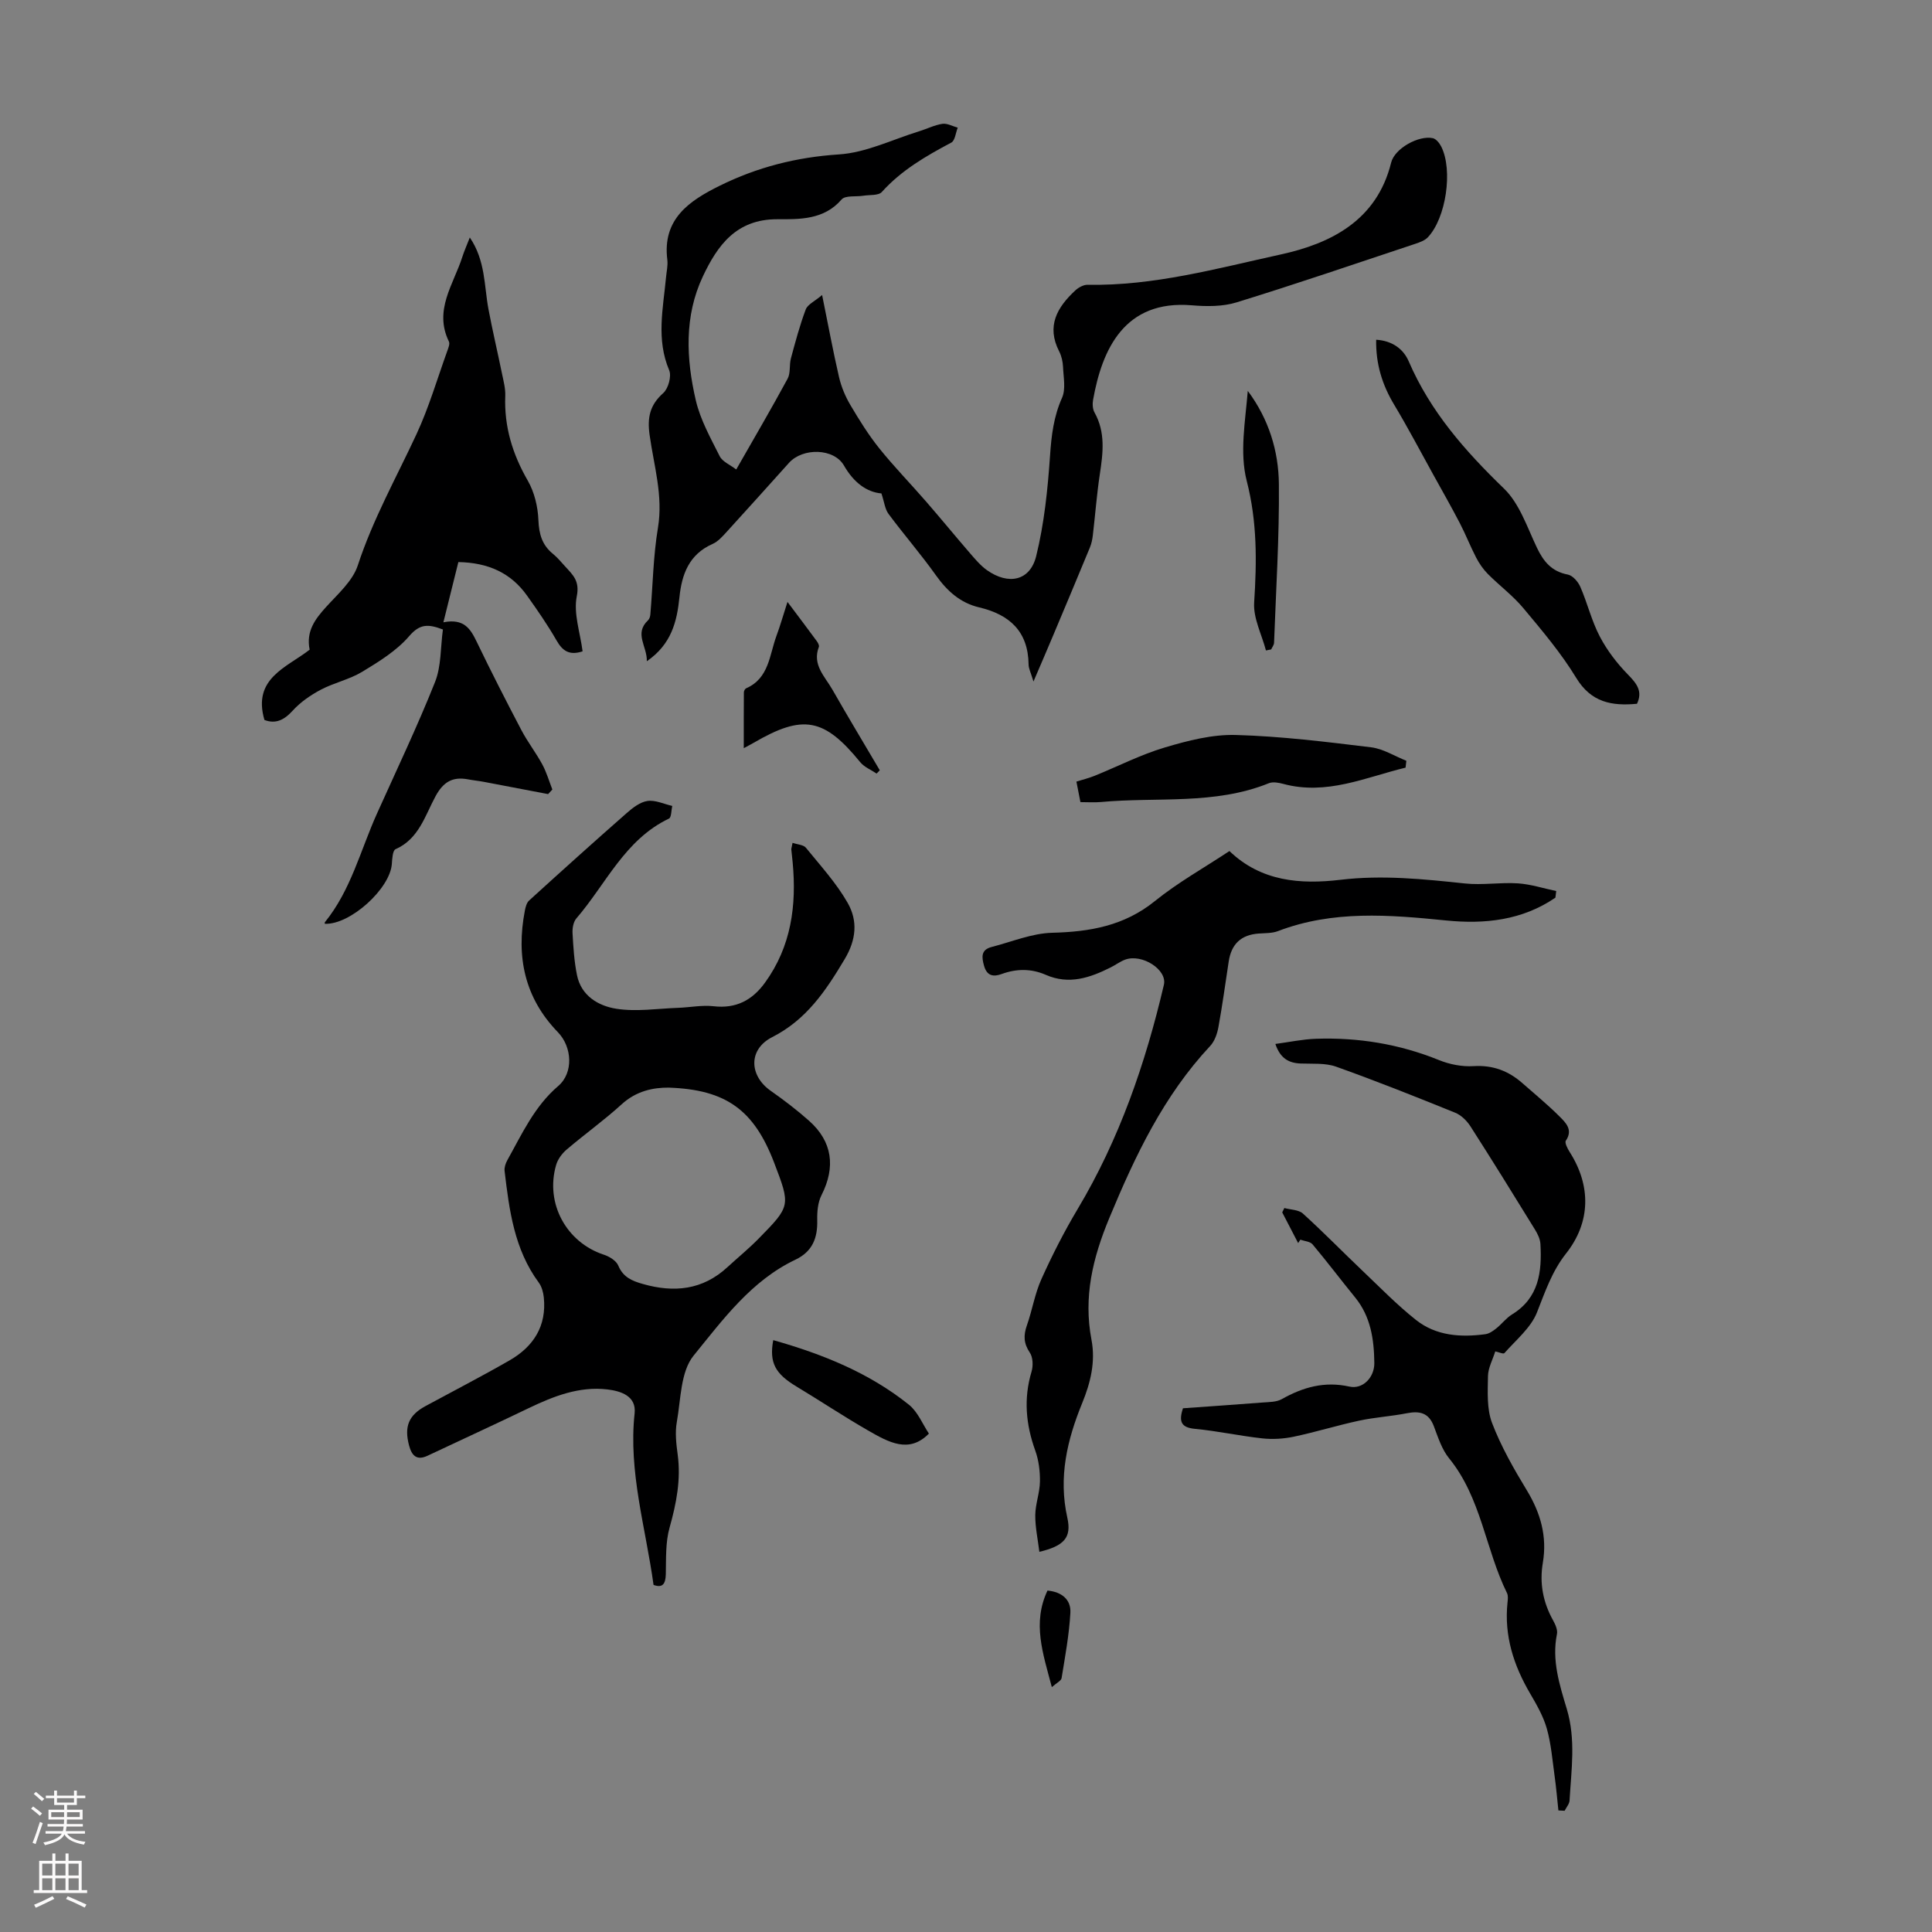 <svg enable-background="new 0 0 400 400" viewBox="0 0 400 400" xmlns="http://www.w3.org/2000/svg"><rect x="0" y="0" width="400" height="400" fill="#808080" stroke="none"/><g fill="#000001"><path d="m164.09 174.5c1.05.36 2.26.4 2.76 1.01 3.01 3.71 6.3 7.3 8.65 11.42 2.1 3.68 1.82 7.58-.63 11.67-3.9 6.53-7.88 12.51-15 16.13-4.99 2.54-4.77 7.99-.29 11.12 2.74 1.92 5.42 3.97 7.92 6.19 4.85 4.3 5.54 9.58 2.58 15.41-.76 1.5-.92 3.44-.88 5.17.09 3.7-.98 6.5-4.53 8.19-9.12 4.34-15.01 12.41-21.07 19.86-2.71 3.33-2.63 9.04-3.47 13.73-.39 2.16-.13 4.49.17 6.7.71 5.22-.26 10.15-1.67 15.17-.86 3.04-.71 6.4-.78 9.63-.05 2.12-.72 2.9-2.54 2.24-1.64-11.91-5.23-23.43-3.92-35.52.39-3.61-2.87-4.62-5.61-4.95-5.85-.7-11.17 1.4-16.36 3.89-6.94 3.34-13.93 6.55-20.89 9.83-2.29 1.08-3.29-.06-3.84-2.13-1.04-3.94-.07-6.27 3.43-8.16 5.8-3.14 11.67-6.17 17.38-9.45 4.94-2.84 7.7-7.1 7.09-13.03-.11-1.06-.43-2.24-1.04-3.07-5.08-6.89-6.12-14.99-7.08-23.12-.08-.71.2-1.56.56-2.21 3.04-5.45 5.62-11.17 10.55-15.38 3.17-2.71 2.91-8.06-.09-11.15-6.89-7.11-8.65-15.64-6.83-25.12.14-.75.37-1.66.89-2.13 6.69-6.09 13.41-12.14 20.21-18.11 1.24-1.09 2.77-2.28 4.3-2.5 1.63-.23 3.41.64 5.12 1.03-.21.9-.16 2.37-.68 2.62-9.15 4.36-13.04 13.57-19.18 20.68-.62.72-.84 2.04-.78 3.06.16 2.9.34 5.83.92 8.67.87 4.31 4.46 6.38 8.13 6.96 4.16.66 8.54-.04 12.83-.19 2.44-.09 4.92-.6 7.31-.33 4.66.54 8.02-1.24 10.66-4.89 5.43-7.5 6.56-15.98 5.72-24.92-.08-.89-.2-1.78-.28-2.67 0-.21.09-.43.26-1.35zm-25.65 50.68c-3.14-.02-6.67.65-9.74 3.46-3.63 3.31-7.66 6.19-11.4 9.38-.95.81-1.82 2-2.16 3.17-2.31 7.96 2.12 16.04 9.9 18.59 1.14.37 2.56 1.25 2.97 2.25 1 2.41 2.85 3.17 5.07 3.8 6.46 1.85 12.39 1.27 17.53-3.48 2.14-1.97 4.4-3.81 6.44-5.89 6.67-6.79 6.64-6.82 3.2-15.81-4.16-10.83-9.92-15.07-21.81-15.47z"/><path d="m152.43 97.2c3.73-6.54 7.29-12.61 10.64-18.8.64-1.18.31-2.83.68-4.2.92-3.41 1.83-6.84 3.07-10.13.39-1.04 1.85-1.68 3.39-2.99 1.26 6.18 2.26 11.64 3.51 17.03.47 2.01 1.31 4.01 2.37 5.79 1.82 3.08 3.73 6.15 5.96 8.93 3.05 3.8 6.47 7.3 9.67 10.99 3.06 3.52 6.02 7.14 9.07 10.67 1.09 1.26 2.2 2.59 3.54 3.55 4.46 3.15 8.93 2.24 10.2-2.9 1.67-6.76 2.39-13.82 2.87-20.8.28-4.18.75-8.09 2.48-11.97.81-1.81.3-4.25.21-6.4-.05-1.09-.31-2.27-.81-3.24-2.68-5.24-.39-9.13 3.35-12.6.66-.61 1.7-1.19 2.55-1.17 13.7.26 26.85-3.4 40-6.28 10.34-2.26 19.88-7.02 22.84-19.01.73-2.96 5.73-5.7 8.64-5.06.68.15 1.38 1.04 1.74 1.75 2.45 4.88.99 14.8-2.79 18.78-.64.67-1.69 1.04-2.62 1.35-12.3 4.09-24.57 8.29-36.96 12.11-2.88.89-6.2.87-9.26.61-13.99-1.18-18.6 9.14-20.46 19.58-.15.84-.1 1.9.3 2.61 2.3 4.12 1.76 8.39 1.1 12.76-.64 4.2-.95 8.44-1.45 12.66-.1.86-.28 1.74-.61 2.54-2.5 6.06-5.04 12.1-7.58 18.14-1.23 2.93-2.49 5.84-4.1 9.6-.56-1.87-1-2.68-1.01-3.5-.08-6.86-3.92-10.36-10.24-11.85-3.86-.91-6.6-3.35-8.91-6.59-3.11-4.38-6.64-8.44-9.85-12.76-.74-.99-.87-2.43-1.47-4.24-2.98-.26-5.69-2.18-7.74-5.75-2.09-3.66-8.55-3.74-11.39-.59-4.27 4.74-8.52 9.5-12.83 14.21-.9.98-1.85 2.09-3.02 2.6-4.86 2.15-6.36 6.29-6.84 11.04-.52 5.02-1.64 9.7-6.75 13.23.08-3.14-2.71-5.71.28-8.51.28-.27.42-.79.45-1.21.51-5.97.59-12.01 1.57-17.9 1.11-6.66-.85-12.89-1.73-19.25-.5-3.59.05-6.18 2.83-8.65 1.04-.92 1.75-3.49 1.23-4.72-2.72-6.39-1.26-12.79-.66-19.21.11-1.23.42-2.48.27-3.68-1.06-8.44 4.57-12.21 10.84-15.31 7.76-3.84 15.9-5.92 24.69-6.49 5.63-.36 11.11-3.1 16.64-4.8 1.6-.49 3.15-1.29 4.78-1.53 1-.15 2.11.5 3.18.79-.43 1.06-.56 2.68-1.33 3.09-5.26 2.79-10.33 5.72-14.39 10.23-.69.77-2.5.56-3.8.77-1.54.25-3.75-.11-4.53.78-3.66 4.25-8.72 4.1-13.32 4.09-8.5-.02-12.39 5.45-15.4 11.84-3.89 8.24-3.46 17.05-1.46 25.66.94 4.02 3.06 7.81 4.94 11.55.56 1.14 2.12 1.76 3.43 2.76z"/><path d="m120.62 134.85c-2.81.93-4.19-.15-5.41-2.28-1.83-3.19-3.95-6.24-6.08-9.24-3.35-4.72-8.04-6.84-14.23-6.96-.99 3.99-1.97 7.91-3.1 12.47 4.32-.85 5.63 1.41 6.91 4.06 2.96 6.14 6.06 12.21 9.23 18.25 1.29 2.46 3.02 4.68 4.34 7.12.88 1.63 1.4 3.45 2.08 5.19-.29.32-.58.63-.88.95-4.44-.85-8.88-1.7-13.32-2.54-1.09-.21-2.21-.31-3.3-.52-3.16-.59-5.08.54-6.68 3.49-2.18 4.01-3.44 8.84-8.29 10.98-.59.26-.69 1.96-.76 3-.33 5.17-8.66 12.69-13.88 12.44 0-.11-.05-.26.01-.32 5.39-6.63 7.37-14.9 10.78-22.48 4.07-9.05 8.35-18.02 12.02-27.23 1.32-3.3 1.13-7.2 1.64-10.9-3.03-1.15-4.76-1.21-6.97 1.36-2.6 3.03-6.25 5.28-9.73 7.39-2.64 1.6-5.84 2.27-8.59 3.72-2.11 1.12-4.2 2.56-5.79 4.31-1.82 2.01-3.59 2.82-5.87 1.95-2.53-8.63 4.62-10.86 9.36-14.55-.78-3.81 1.12-6.32 3.42-8.86 2.43-2.68 5.49-5.36 6.55-8.6 3.12-9.53 7.98-18.18 12.16-27.18 2.57-5.53 4.29-11.46 6.37-17.22.22-.62.57-1.46.33-1.94-3.17-6.5.95-11.81 2.77-17.49.4-1.25.94-2.45 1.56-4.05 3.26 4.81 2.95 9.98 3.86 14.84.84 4.46 1.89 8.88 2.8 13.33.31 1.52.74 3.09.68 4.61-.25 6.36 1.49 12.06 4.66 17.56 1.37 2.38 2.09 5.39 2.2 8.15.12 2.91.75 5.17 3.01 7.01.95.77 1.74 1.74 2.57 2.65 1.58 1.73 3.01 2.97 2.36 6.16-.7 3.54.71 7.49 1.21 11.37z"/><path d="m244.92 291.57c5.45-.39 11-.77 16.55-1.2 1.32-.1 2.81-.08 3.9-.69 4.41-2.48 8.85-3.75 14.02-2.6 2.74.61 5.18-1.88 5.15-4.89-.06-4.83-.72-9.57-3.96-13.55-2.97-3.64-5.8-7.4-8.82-11-.51-.61-1.68-.67-2.54-.98-.15.24-.3.48-.45.71-1.1-2.12-2.2-4.24-3.3-6.36.15-.3.29-.6.44-.9 1.3.36 2.96.34 3.85 1.15 4.21 3.82 8.19 7.9 12.31 11.82 3.64 3.46 7.16 7.08 11.08 10.19 4.17 3.31 9.26 3.65 14.38 2.96.8-.11 1.6-.67 2.26-1.2 1.14-.9 2.04-2.14 3.26-2.89 5.59-3.43 6.2-8.83 5.88-14.58-.06-1.04-.59-2.13-1.16-3.04-4.4-7.14-8.81-14.28-13.34-21.34-.74-1.15-1.91-2.3-3.14-2.8-8.17-3.31-16.37-6.58-24.67-9.54-2.23-.79-4.85-.56-7.3-.65-2.49-.09-4.25-1.05-5.27-4.05 2.91-.39 5.61-.97 8.33-1.07 8.81-.31 17.33 1.08 25.55 4.41 2.21.9 4.8 1.4 7.16 1.25 3.99-.24 7.22.98 10.11 3.53 2.6 2.29 5.29 4.49 7.73 6.94 1.26 1.26 2.79 2.73 1.26 4.97-.28.41.34 1.63.78 2.32 4.48 7 4.38 14.57-.74 21.04-2.92 3.7-4.33 7.92-6.02 12.2-1.27 3.2-4.35 5.7-6.74 8.42-.21.24-1.24-.23-1.89-.36-.53 1.71-1.48 3.41-1.51 5.12-.05 3.24-.27 6.76.84 9.69 1.86 4.87 4.5 9.5 7.22 13.98 2.84 4.69 4.21 9.53 3.3 14.96-.72 4.24.03 8.19 2.12 11.94.47.85.98 1.98.8 2.84-1.1 5.41.53 10.49 2.03 15.47 1.91 6.35.94 12.65.58 18.98-.04.73-.67 1.42-1.02 2.13-.43-.02-.86-.05-1.29-.07-.26-2.41-.46-4.83-.8-7.23-.45-3.26-.71-6.58-1.6-9.72-.72-2.54-2.1-4.94-3.45-7.25-3.42-5.83-5.4-11.97-4.69-18.81.07-.66.17-1.44-.1-1.99-4.48-9.08-5.32-19.71-11.99-27.9-1.5-1.85-2.29-4.34-3.15-6.63-1.06-2.82-2.95-3.22-5.61-2.7-3.26.64-6.61.83-9.85 1.53-4.56.98-9.02 2.37-13.58 3.33-2.1.44-4.36.57-6.49.34-4.66-.51-9.27-1.53-13.93-1.97-2.82-.27-3.42-1.44-2.49-4.26z"/><path d="m322.03 185.85c-6.86 4.69-14.61 5.53-22.65 4.72-11.73-1.18-23.42-2.15-34.8 2.21-1.21.46-2.64.4-3.98.5-3.62.26-5.65 2.13-6.21 5.79-.69 4.53-1.31 9.08-2.13 13.59-.25 1.36-.78 2.9-1.69 3.88-9.64 10.31-15.52 22.68-20.88 35.59-3.47 8.35-5.4 16.4-3.71 25.26.87 4.57-.2 8.89-1.91 13.07-3.13 7.66-4.97 15.37-3.09 23.77.93 4.15-.72 5.84-5.79 7.06-.32-2.6-.87-5.11-.85-7.61.03-2.32.94-4.63.97-6.96.03-2.13-.25-4.39-.97-6.39-1.95-5.41-2.44-10.77-.77-16.35.36-1.2.3-2.97-.36-3.94-1.29-1.91-1.33-3.58-.6-5.64 1.11-3.16 1.64-6.56 3.01-9.59 2.23-4.95 4.71-9.82 7.49-14.48 8.64-14.46 14.04-30.14 17.86-46.43.74-3.14-4.54-6.51-8.04-5.21-1.04.39-1.95 1.09-2.95 1.59-4.29 2.15-8.64 3.66-13.46 1.55-2.99-1.31-6.05-1.3-9.14-.17-1.65.6-3.02.46-3.63-1.66-.52-1.83-.69-3.36 1.56-3.94 4.17-1.07 8.33-2.83 12.53-2.94 7.82-.2 14.91-1.43 21.25-6.55 4.76-3.85 10.18-6.88 15.45-10.37 6.55 6.3 14.67 6.94 23 5.95 8.66-1.03 17.17-.15 25.74.76 3.62.39 7.35-.26 11-.02 2.66.18 5.28 1.04 7.92 1.59-.07.45-.12.91-.17 1.37z"/><path d="m338.92 145.71c-5.23.49-9.49-.28-12.58-5.36-3.12-5.13-7.06-9.79-10.93-14.42-2.17-2.61-4.97-4.68-7.38-7.11-.96-.97-1.77-2.15-2.4-3.36-1.21-2.33-2.17-4.8-3.38-7.13-1.79-3.44-3.71-6.81-5.59-10.21-2.64-4.77-5.18-9.61-7.99-14.29-2.49-4.13-3.84-8.46-3.75-13.49 3.32.2 5.63 1.9 6.74 4.47 4.48 10.4 11.68 18.57 19.73 26.35 3.21 3.11 4.79 7.99 6.8 12.21 1.38 2.9 3.06 4.95 6.41 5.59 1.01.19 2.13 1.48 2.59 2.54 1.47 3.37 2.33 7.04 4.03 10.28 1.5 2.87 3.56 5.56 5.83 7.88 1.84 1.88 3.09 3.47 1.87 6.05z"/><path d="m291.01 158.93c-8.31 2.01-16.34 5.8-25.35 3.36-.94-.25-2.11-.47-2.94-.14-11.24 4.55-23.17 2.82-34.79 3.9-1.32.12-2.66.02-4.24.02-.26-1.32-.5-2.58-.83-4.25 1.32-.41 2.58-.72 3.77-1.2 4.84-1.96 9.54-4.38 14.52-5.86 4.76-1.42 9.83-2.73 14.72-2.59 9.35.26 18.69 1.42 27.99 2.55 2.51.3 4.88 1.83 7.31 2.79-.05.47-.11.95-.16 1.42z"/><path d="m181.49 160.16c-1.14-.78-2.55-1.33-3.39-2.36-7.46-9.14-11.83-9.98-22.05-4.02-.48.28-.97.53-2.06 1.12 0-4.13-.01-7.84.02-11.56 0-.28.22-.72.46-.83 4.77-2.08 4.82-6.9 6.29-10.87.77-2.07 1.37-4.2 2.28-7.02 2.28 3.04 4.19 5.56 6.06 8.11.25.34.55.9.44 1.2-1.43 3.7 1.24 6.12 2.79 8.83 3.2 5.61 6.54 11.15 9.82 16.72-.23.23-.44.45-.66.68z"/><path d="m160.09 277.46c10.31 2.92 19.88 6.79 28.09 13.37 1.85 1.48 2.84 4.04 4.14 5.98-4.11 4.19-8.3 1.82-12.64-.67-5.01-2.88-9.82-6.09-14.77-9.07-4.39-2.64-5.68-4.91-4.82-9.61z"/><path d="m262.1 134.67c-.87-3.31-2.65-6.68-2.44-9.93.55-8.5.64-16.71-1.54-25.18-1.5-5.83-.29-12.36.22-18.63 4.35 5.83 6.38 12.45 6.44 19.33.1 10.94-.6 21.88-1 32.82-.02.47-.39.92-.6 1.38-.36.08-.72.14-1.08.21z"/><path d="m217.77 349.3c-1.85-7.01-4.07-13.27-.9-19.99 2.95.27 4.89 1.87 4.74 4.59-.25 4.54-1.09 9.05-1.82 13.54-.1.56-1.03.98-2.02 1.86z"/></g><path d="m6.44 374.46.42-.45c.65.47 1.27.95 1.85 1.44l-.45.49c-.65-.56-1.25-1.06-1.82-1.48m.93 7.33-.63-.26c.55-1.36 1.05-2.8 1.52-4.33.19.1.38.19.59.27-.46 1.29-.95 2.73-1.48 4.32m-.38-10.38.44-.42c.43.34 1.01.82 1.74 1.44l-.49.49c-.53-.51-1.09-1.01-1.69-1.51m2.5.35h1.72v-1.04h.59v1.04h3.52v-1.04h.59v1.04h1.75v.53h-1.75v1.42h-2.03v.97h3.22v2.03h-3.24c0 .35-.01.66-.03.93h3.32v.53h-3.37c-.03.27-.08.58-.15.94h3.96v.53h-3.71c.67.92 1.93 1.48 3.79 1.68-.13.24-.23.44-.29.59-2.13-.38-3.48-1.08-4.04-2.12-.43.97-1.77 1.72-4.03 2.23-.09-.19-.2-.37-.33-.55 2.1-.42 3.37-1.03 3.81-1.83h-3.36v-.53h3.58c.08-.29.13-.61.16-.94h-3.33v-.53h3.39c.02-.27.04-.58.04-.93h-3.23v-2.03h3.25v-.97h-2.07v-1.42h-1.73zm1.12 3.44v1h2.65c.01-.3.02-.44.01-.4v-.25-.35zm1.19-2h3.52v-.91h-3.52zm4.71 2h-2.63v.59c0 .15-.01.28-.01.4h2.64z" fill="#fbfafa"/><path d="m13.56 383.74h.63v1.52h2.72v6.07h1.13v.6h-11.06v-.6h1.13v-6.07h2.73v-1.52h.63v1.52h2.1v-1.52zm-2.69 8.83.38.56c-1.24.63-2.53 1.25-3.85 1.85-.1-.21-.21-.42-.34-.63 1.36-.55 2.63-1.15 3.81-1.78m-2.13-4.27h2.1v-2.45h-2.1zm0 3.04h2.1v-2.46h-2.1zm2.72-3.04h2.1v-2.45h-2.1zm0 3.04h2.1v-2.46h-2.1zm6.07 3.6c-1.41-.71-2.7-1.3-3.86-1.78l.35-.56c1.45.62 2.75 1.19 3.88 1.72zm-1.25-9.09h-2.1v2.45h2.1zm-2.09 5.49h2.1v-2.46h-2.1z" fill="#fbfafa"/></svg>